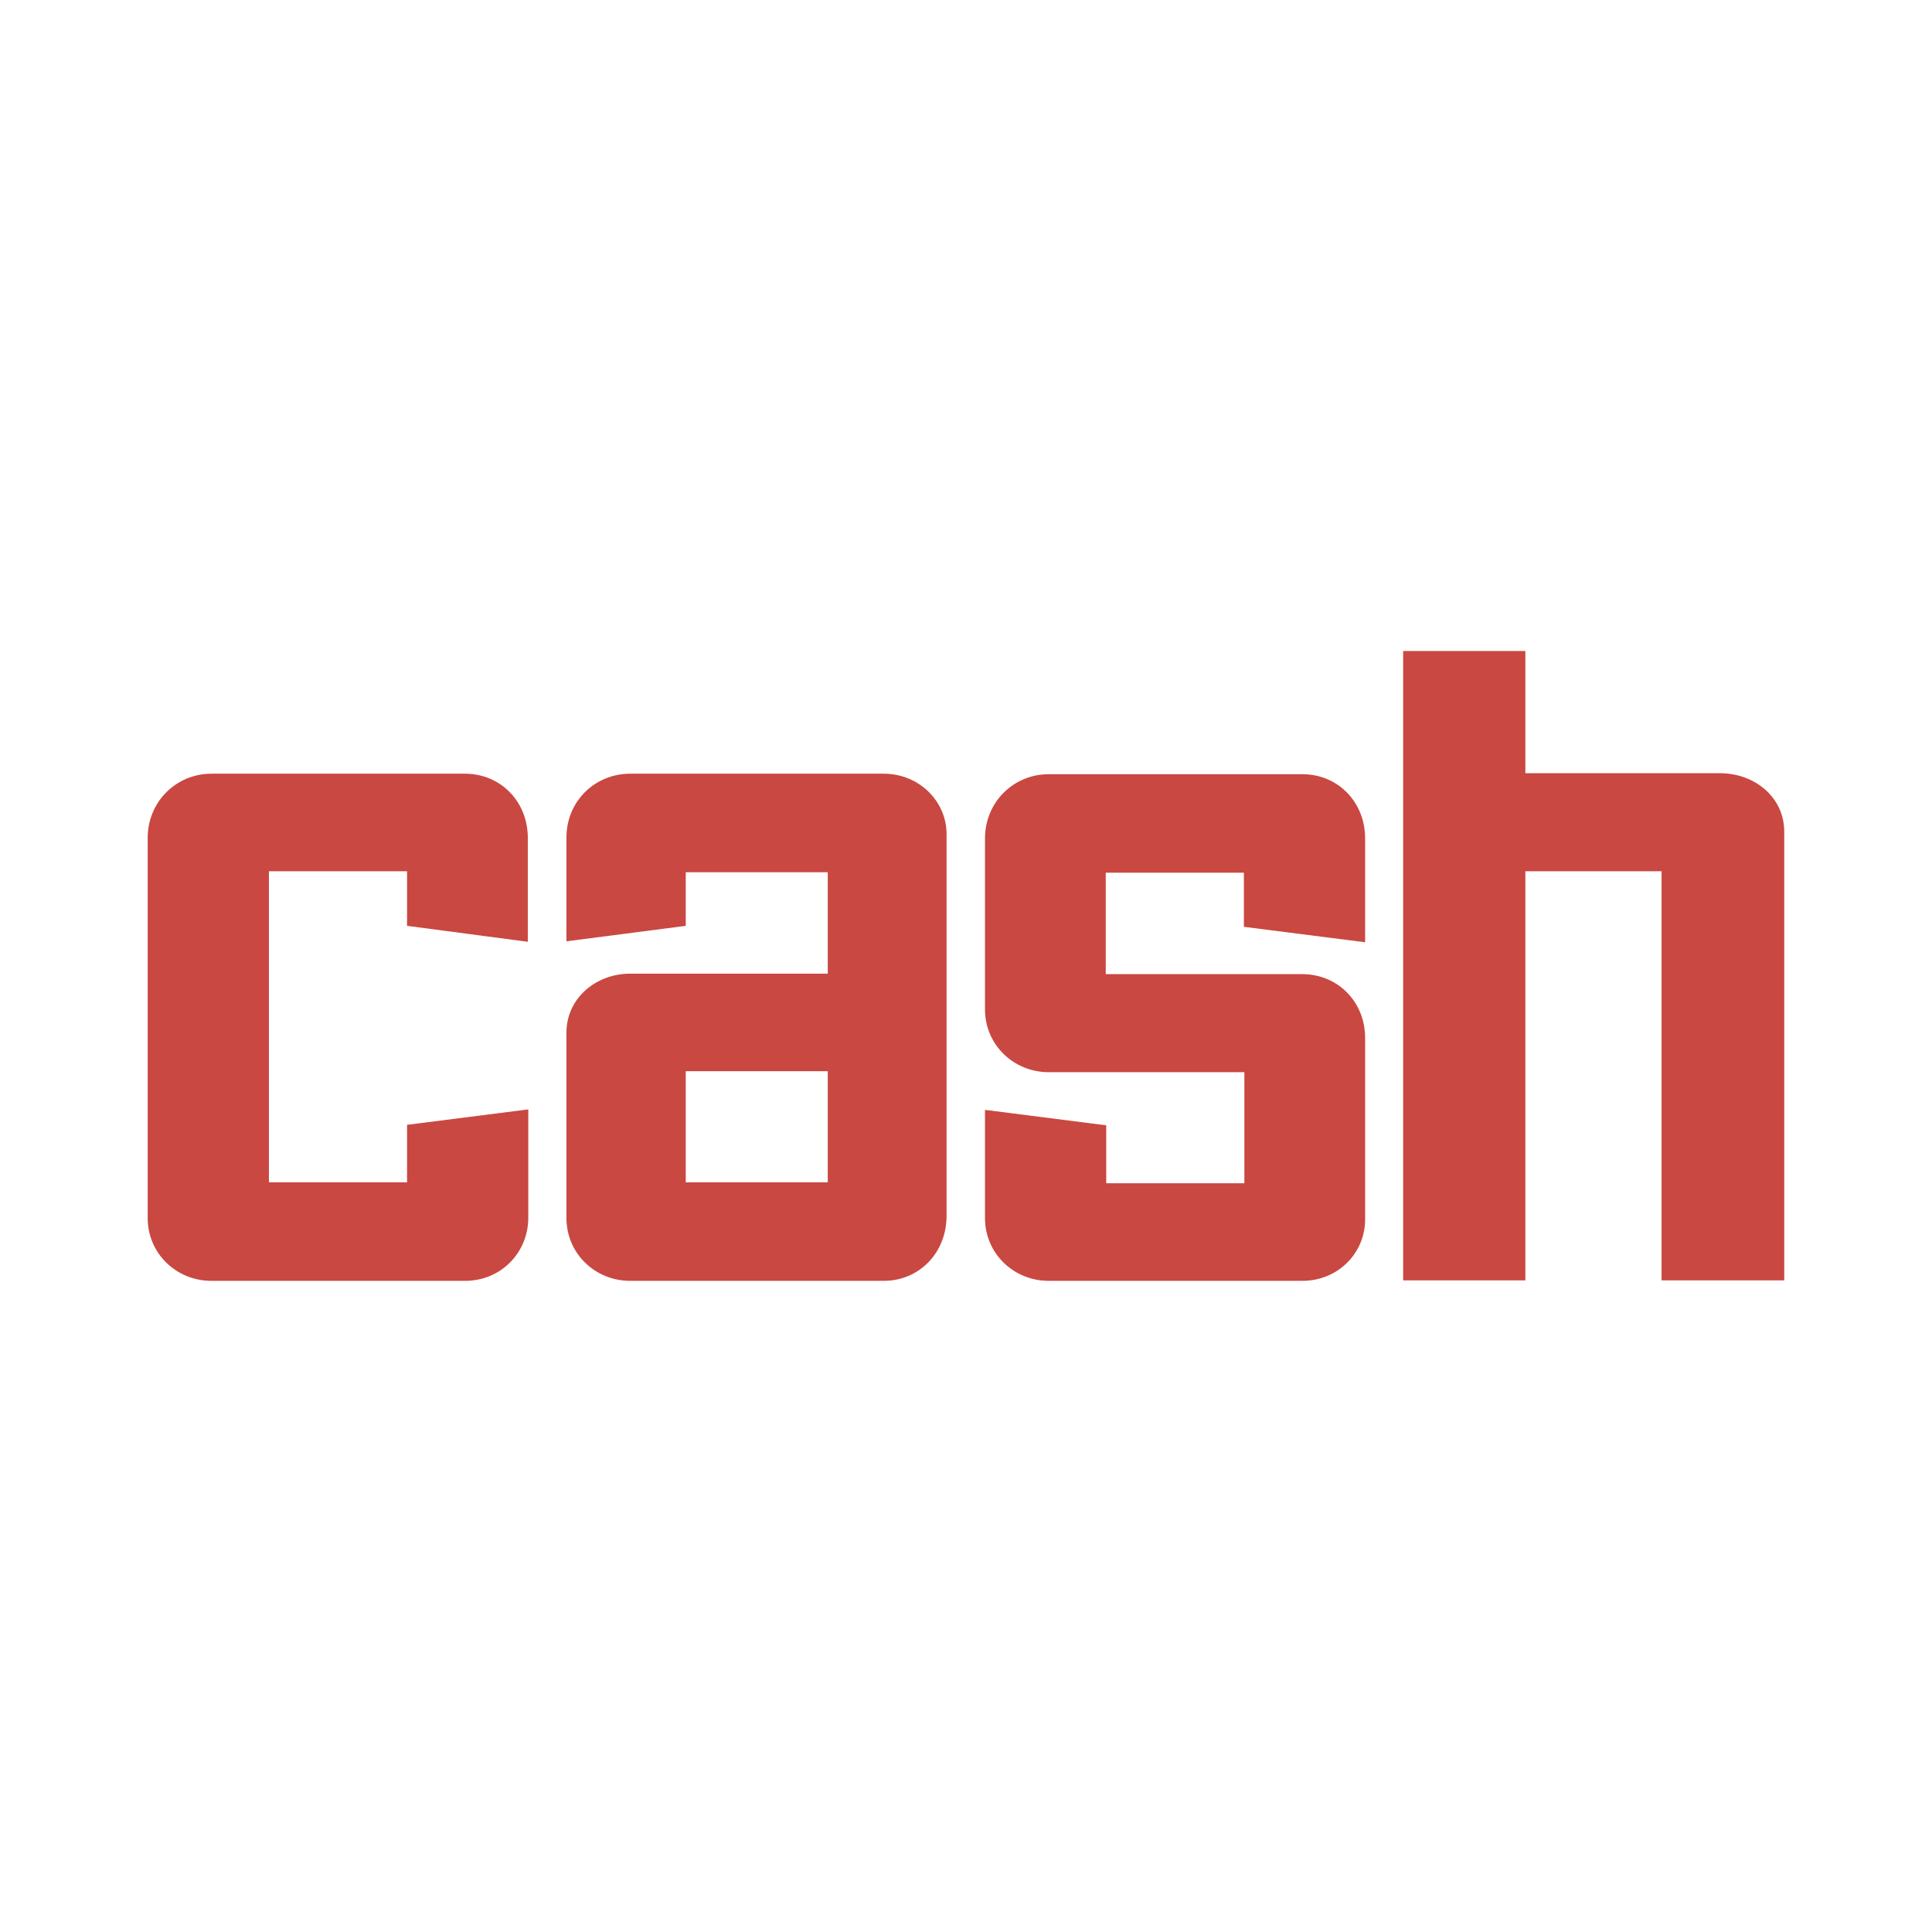 <?xml version="1.0" encoding="utf-8"?>
<!-- Generator: Adobe Illustrator 27.0.0, SVG Export Plug-In . SVG Version: 6.00 Build 0)  -->
<svg version="1.1" id="Ebene_1" xmlns="http://www.w3.org/2000/svg" xmlns:xlink="http://www.w3.org/1999/xlink" x="0px" y="0px"
	 viewBox="0 0 500 500" style="enable-background:new 0 0 500 500;" xml:space="preserve">
<style type="text/css">
	.st0{fill:#FFFFFF;}
	.st1{fill:#C94841;}
</style>
<g>
	<rect x="0" y="0" class="st0" width="500" height="500"/>
</g>
<g id="layer1" transform="translate(-311.2,-454.448)">
	<g id="g44" transform="matrix(1.25,0,0,-1.25,345.546,521.556)">
		<path id="path46" class="st1" d="M68.8-211.5H16.3c-7.3,0-13.2,5.7-13.2,13v78.7c0,7.5,5.9,13.3,13.2,13.3h52.5
			c7.3,0,13-5.7,13-13.3v-21.5L56.8-138v11.3H28.2v-64.4h28.6v11.9l25.1,3.2v-22.4C81.9-205.7,76.2-211.5,68.8-211.5 M143.9-168.1
			h-29.4v-23h29.4C143.9-191.1,143.9-168.1,143.9-168.1z M155.5-211.5H103c-7.3,0-13.2,5.7-13.2,13v38.4c0,7.1,6.1,12.2,13.2,12.2
			h40.9v21h-29.4V-138l-24.7-3.2v21.5c0,7.5,5.9,13.2,13.2,13.2h52.5c7.3,0,13-5.7,13-12.5v-78.8
			C168.6-205.7,162.8-211.5,155.5-211.5"/>
	</g>
	<g id="g48" transform="matrix(1.25,0,0,-1.25,433.491,521.556)">
		<path id="path50" class="st1" d="M171.8-211.5h-52.5c-7.3,0-13.2,5.7-13.2,13v22.4l25.1-3.2v-12h28.6v23h-40.5
			c-7.3,0-13.2,5.7-13.2,13v35.4c0,7.5,5.9,13.3,13.2,13.3h52.5c7.3,0,13-5.7,13-13.3v-21.5l-25.1,3.2v11.2h-28.6v-21h40.7
			c7.3,0,13-5.7,13-13.2v-37.4C184.9-205.7,179.2-211.5,171.8-211.5"/>
	</g>
	<g id="g52" transform="matrix(1.25,0,0,-1.25,484.088,521.556)">
		<path id="path54" class="st1" d="M231.1-211.5v93c0,7.1-6.1,12.1-13.3,12.1h-40.3v25.3h-25.3v-130.3h25.3v84.7h28.2v-84.7H231.1z"
			/>
	</g>
</g>
</svg>

